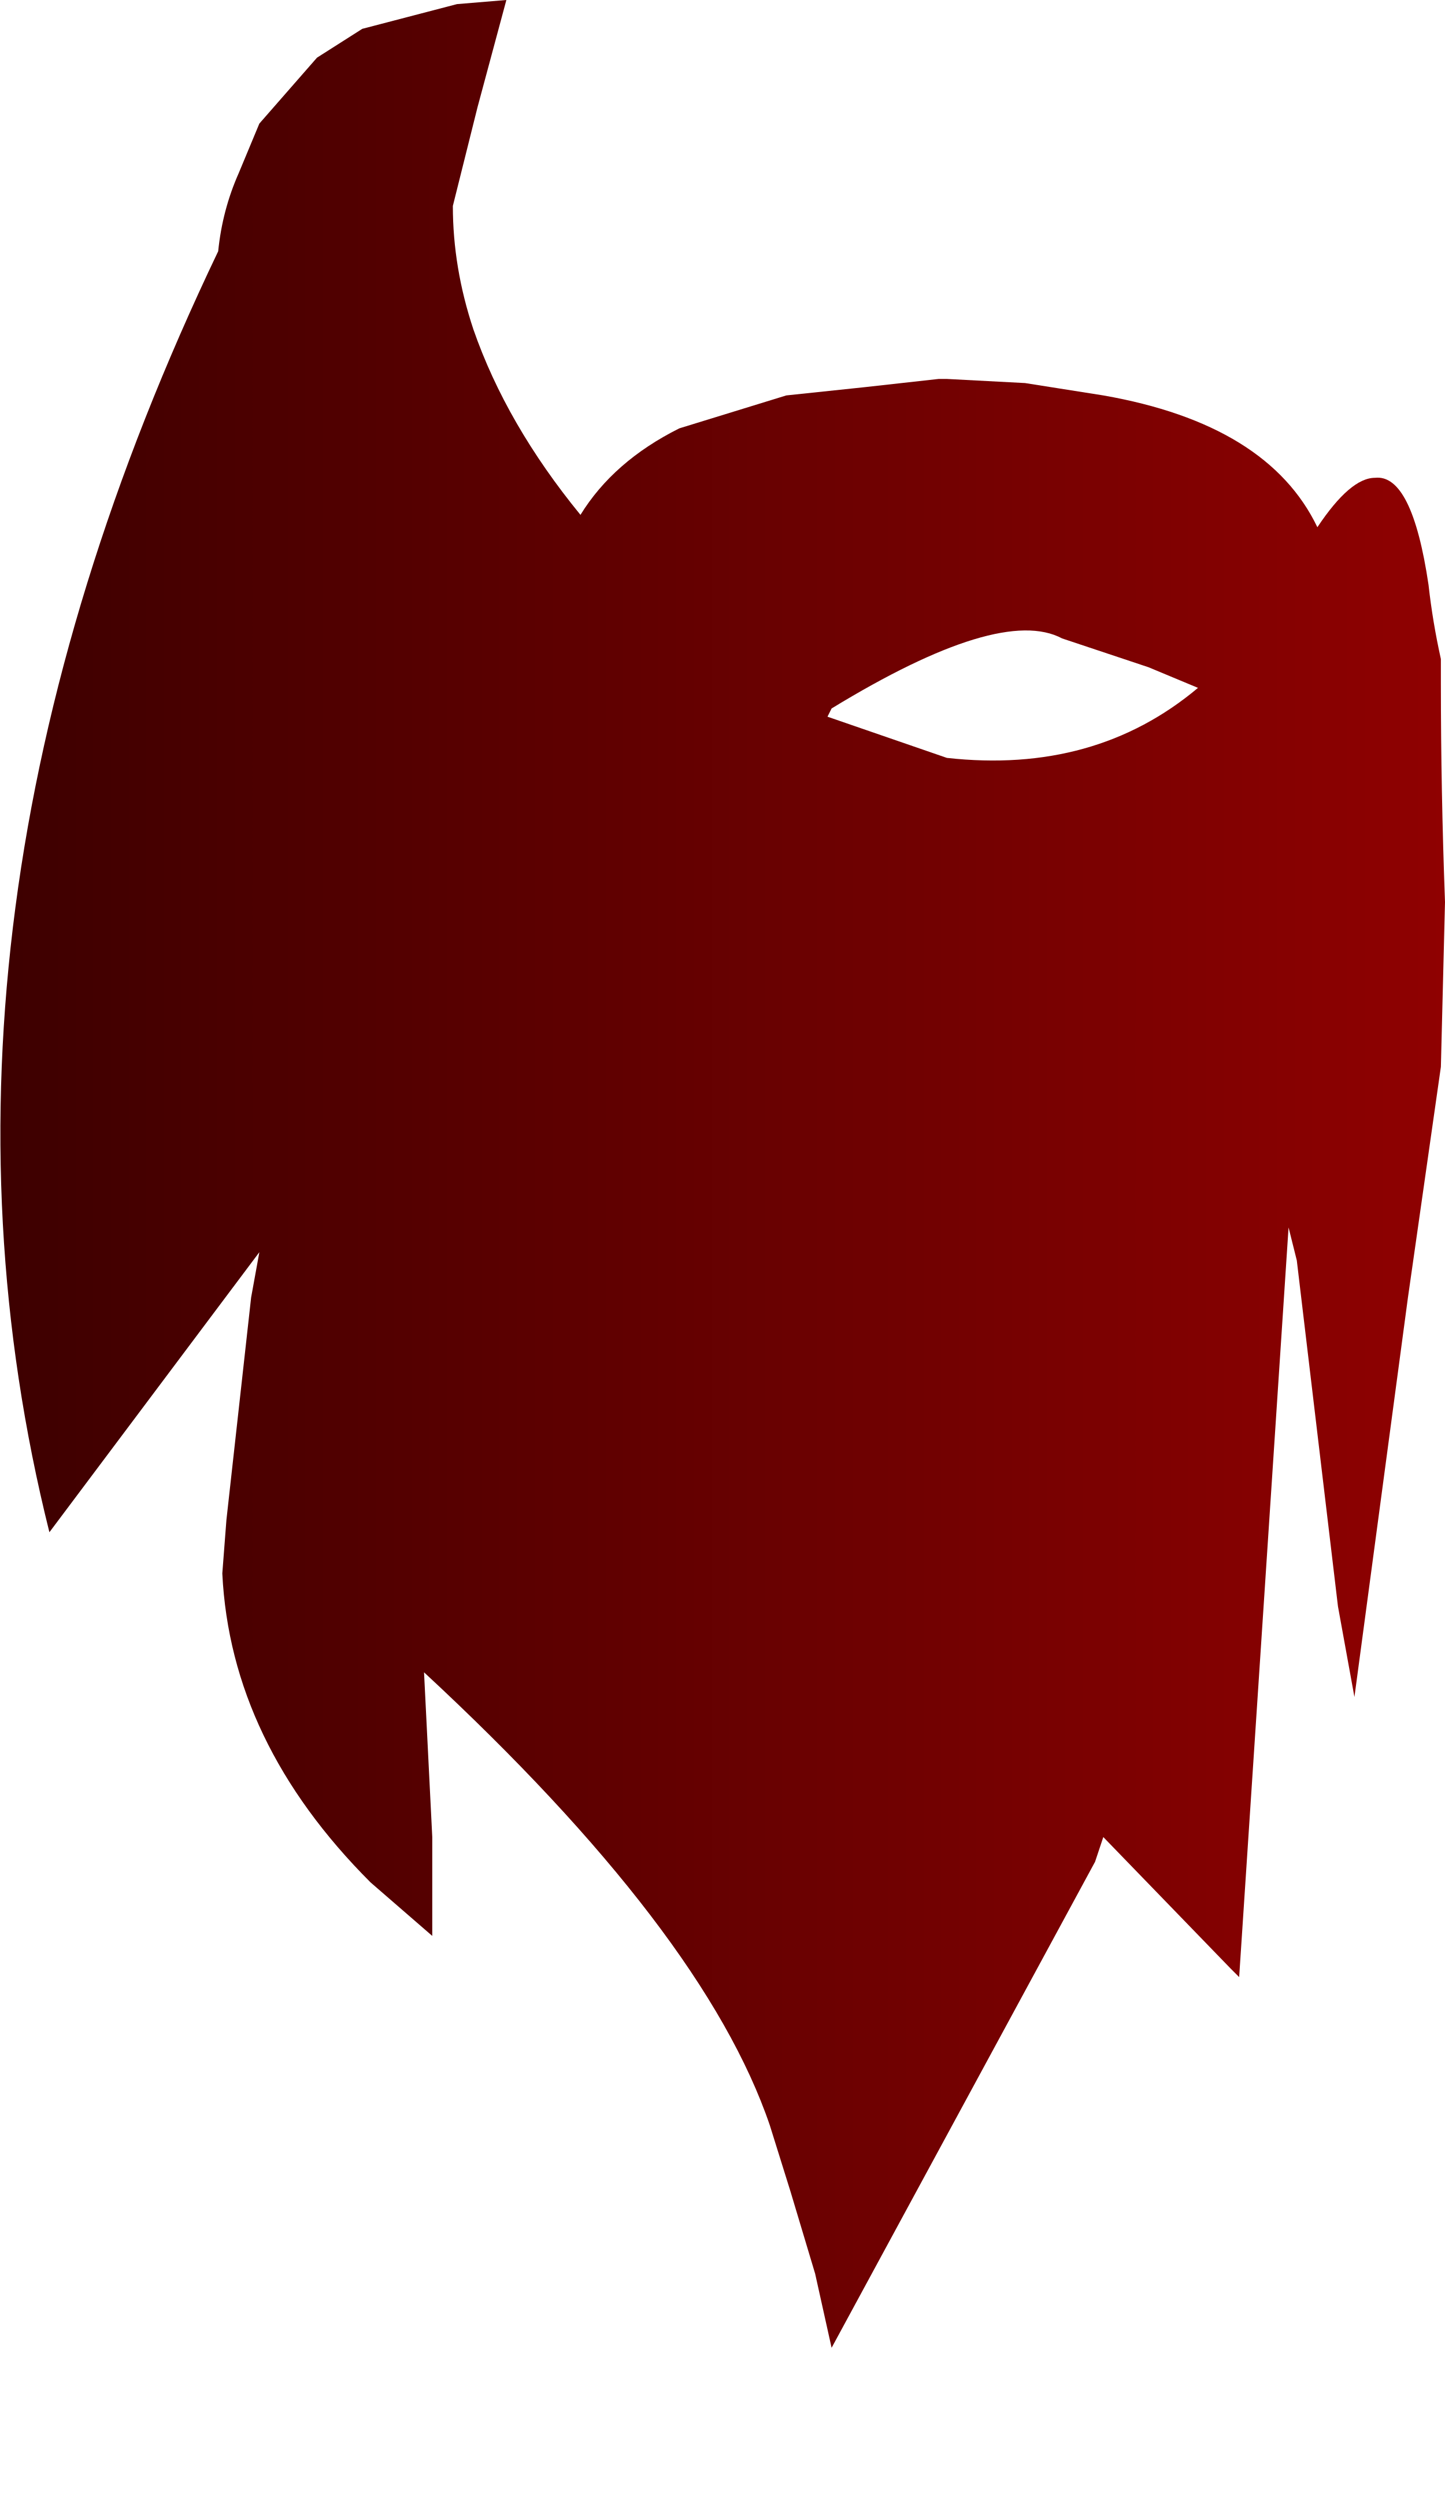 <?xml version="1.0" encoding="UTF-8" standalone="no"?>
<svg xmlns:xlink="http://www.w3.org/1999/xlink" height="30.35px" width="17.55px" xmlns="http://www.w3.org/2000/svg">
  <g transform="matrix(1.0, 0.0, 0.0, 1.0, -12.95, -8.0)">
    <path d="M23.0 16.7 L24.45 17.2 Q26.25 17.4 27.5 16.35 L26.9 16.1 25.85 15.75 Q25.1 15.35 23.05 16.6 L23.0 16.7 M13.55 26.6 L13.7 26.4 16.1 23.2 16.0 23.75 15.7 26.45 15.65 27.1 Q15.75 29.15 17.45 30.85 L18.2 31.5 18.2 30.3 18.1 28.3 Q21.5 31.45 22.3 33.8 L22.55 34.6 22.85 35.6 22.85 35.6 23.05 36.5 26.25 30.6 26.35 30.3 27.9 31.9 28.0 32.0 28.6 22.9 28.7 23.3 29.2 27.5 29.4 28.6 30.05 23.75 30.45 20.95 30.5 18.95 Q30.45 17.6 30.45 16.3 L30.45 16.0 Q30.35 15.55 30.3 15.1 30.1 13.75 29.65 13.8 29.35 13.8 28.95 14.4 28.35 13.15 26.35 12.8 L25.4 12.65 24.45 12.6 24.35 12.6 23.45 12.7 22.5 12.8 Q21.85 13.0 21.2 13.2 20.4 13.6 20.0 14.25 19.1 13.15 18.7 12.0 18.45 11.25 18.45 10.5 L18.75 9.3 19.1 8.0 18.5 8.05 17.35 8.35 16.8 8.7 16.1 9.5 15.85 10.1 Q15.65 10.55 15.6 11.05 11.7 19.2 13.55 26.6" fill="url(#gradient0)" fill-rule="evenodd" stroke="none">
      <animate attributeName="d" dur="2s" repeatCount="indefinite" values="M23.0 16.7 L24.45 17.2 Q26.25 17.4 27.5 16.35 L26.9 16.1 25.85 15.75 Q25.1 15.35 23.05 16.6 L23.0 16.7 M13.55 26.6 L13.7 26.4 16.1 23.2 16.0 23.75 15.7 26.45 15.65 27.1 Q15.75 29.15 17.45 30.85 L18.2 31.5 18.2 30.3 18.1 28.3 Q21.5 31.45 22.3 33.8 L22.55 34.6 22.85 35.6 22.85 35.6 23.05 36.5 26.25 30.6 26.35 30.3 27.9 31.9 28.0 32.0 28.6 22.9 28.7 23.3 29.2 27.5 29.4 28.6 30.05 23.75 30.45 20.95 30.5 18.95 Q30.45 17.6 30.45 16.3 L30.45 16.0 Q30.35 15.55 30.3 15.1 30.1 13.75 29.65 13.8 29.35 13.8 28.95 14.4 28.35 13.15 26.35 12.8 L25.4 12.65 24.45 12.6 24.35 12.6 23.45 12.7 22.5 12.8 Q21.85 13.0 21.2 13.2 20.4 13.6 20.0 14.25 19.1 13.15 18.7 12.0 18.45 11.25 18.45 10.5 L18.75 9.3 19.1 8.0 18.5 8.05 17.35 8.35 16.8 8.7 16.1 9.5 15.85 10.1 Q15.65 10.55 15.6 11.05 11.7 19.2 13.55 26.6;M23.0 18.2 L24.45 18.7 Q26.25 18.9 27.5 17.85 L26.9 17.6 25.85 17.25 Q25.1 16.85 23.05 18.1 L23.0 18.2 M13.55 28.1 L13.55 28.1 15.8 25.1 16.1 24.7 15.8 27.25 15.7 27.95 Q15.45 30.85 16.7 31.5 L17.3 30.7 18.1 29.8 18.6 31.85 Q19.6 34.8 22.05 37.15 L22.5 37.55 23.45 38.35 23.5 38.35 23.8 37.55 26.35 31.8 26.55 32.0 28.0 33.5 28.0 33.3 28.6 24.8 28.6 24.4 30.15 28.1 30.25 27.05 30.45 22.45 30.5 19.65 30.45 17.8 Q30.3 15.85 29.95 15.45 L29.65 15.3 Q29.35 15.3 28.95 15.9 28.6 15.45 28.3 15.05 27.9 14.8 27.5 14.55 25.9 14.3 24.35 14.1 L23.45 14.2 22.5 14.3 22.5 14.3 21.55 14.55 20.75 14.95 Q20.25 15.3 20.0 15.75 19.55 15.1 19.1 14.45 18.5 13.25 18.45 12.0 18.65 11.35 18.8 10.7 L19.1 9.5 17.95 9.65 17.35 9.85 16.5 10.5 16.1 11.0 15.65 12.05 15.6 12.55 Q15.4 13.0 15.2 13.45 11.8 21.1 13.55 28.1"/>
    </path>
    <path d="M13.55 26.6 Q11.7 19.2 15.6 11.05 15.65 10.55 15.85 10.1 L16.1 9.5 16.8 8.7 17.35 8.35 18.5 8.05 19.1 8.0 18.75 9.3 18.45 10.5 Q18.45 11.25 18.7 12.0 19.1 13.15 20.0 14.25 20.4 13.6 21.2 13.2 21.85 13.0 22.5 12.8 L23.45 12.7 24.35 12.6 24.45 12.6 25.4 12.65 26.35 12.8 Q28.35 13.15 28.95 14.4 29.35 13.8 29.65 13.8 30.1 13.75 30.3 15.1 30.35 15.55 30.45 16.0 L30.45 16.3 Q30.45 17.6 30.5 18.95 L30.45 20.95 30.05 23.75 29.4 28.6 29.2 27.5 28.7 23.3 28.6 22.9 28.0 32.0 27.9 31.9 26.35 30.3 26.25 30.6 23.05 36.5 22.85 35.6 22.85 35.6 22.55 34.6 22.3 33.8 Q21.5 31.45 18.1 28.3 L18.2 30.3 18.2 31.5 17.45 30.85 Q15.75 29.15 15.65 27.1 L15.7 26.45 16.0 23.75 16.1 23.2 13.7 26.4 13.55 26.6 M23.0 16.7 L23.05 16.6 Q25.1 15.35 25.85 15.75 L26.9 16.1 27.5 16.35 Q26.25 17.4 24.45 17.2 L23.0 16.7" fill="none" stroke="#000000" stroke-linecap="round" stroke-linejoin="round" stroke-opacity="0.0" stroke-width="1.0">
      <animate attributeName="stroke" dur="2s" repeatCount="indefinite" values="#000000;#000001"/>
      <animate attributeName="stroke-width" dur="2s" repeatCount="indefinite" values="0.0;0.0"/>
      <animate attributeName="fill-opacity" dur="2s" repeatCount="indefinite" values="0.0;0.0"/>
      <animate attributeName="d" dur="2s" repeatCount="indefinite" values="M13.55 26.6 Q11.7 19.2 15.6 11.05 15.65 10.55 15.85 10.1 L16.1 9.5 16.8 8.7 17.35 8.35 18.5 8.05 19.1 8.0 18.75 9.3 18.45 10.5 Q18.45 11.25 18.7 12.0 19.1 13.15 20.0 14.25 20.4 13.6 21.2 13.2 21.85 13.0 22.5 12.8 L23.45 12.7 24.35 12.6 24.45 12.6 25.4 12.65 26.35 12.8 Q28.35 13.15 28.95 14.4 29.35 13.8 29.65 13.8 30.1 13.75 30.3 15.1 30.35 15.55 30.45 16.0 L30.45 16.3 Q30.45 17.6 30.5 18.95 L30.45 20.95 30.05 23.75 29.4 28.6 29.2 27.5 28.7 23.3 28.6 22.9 28.0 32.0 27.9 31.9 26.35 30.3 26.25 30.6 23.05 36.5 22.85 35.6 22.85 35.6 22.55 34.6 22.3 33.8 Q21.5 31.45 18.1 28.3 L18.2 30.3 18.2 31.5 17.45 30.85 Q15.75 29.15 15.65 27.1 L15.7 26.45 16.0 23.75 16.1 23.2 13.7 26.4 13.55 26.6 M23.0 16.7 L23.05 16.6 Q25.1 15.35 25.85 15.75 L26.9 16.1 27.5 16.35 Q26.25 17.4 24.45 17.2 L23.0 16.7;M13.55 28.1 Q11.8 21.1 15.2 13.45 15.4 13.0 15.6 12.55 L15.65 12.05 16.1 11.0 16.5 10.5 17.35 9.85 17.95 9.65 19.1 9.5 18.8 10.7 Q18.65 11.35 18.45 12.0 18.5 13.25 19.1 14.45 19.55 15.1 20.0 15.75 20.25 15.3 20.75 14.95 L21.55 14.55 22.5 14.3 22.5 14.3 23.45 14.2 24.35 14.1 Q25.9 14.3 27.5 14.55 27.9 14.8 28.3 15.05 28.6 15.45 28.95 15.9 29.35 15.3 29.65 15.3 L29.95 15.45 Q30.3 15.85 30.45 17.8 L30.5 19.65 30.45 22.45 30.25 27.05 30.15 28.1 28.6 24.4 28.6 24.8 28.0 33.3 28.0 33.5 26.55 32.0 26.35 31.8 23.8 37.55 23.5 38.35 23.45 38.35 22.5 37.55 22.05 37.15 Q19.6 34.8 18.6 31.85 L18.1 29.8 17.3 30.7 16.7 31.5 Q15.45 30.85 15.7 27.95 L15.8 27.25 16.1 24.7 15.8 25.1 13.55 28.1 13.55 28.1 M23.0 18.2 L23.05 18.1 Q25.1 16.85 25.85 17.25 L26.9 17.6 27.5 17.85 Q26.25 18.9 24.45 18.7 L23.0 18.2"/>
    </path>
  </g>
  <defs>
    <linearGradient gradientTransform="matrix(0.011, 0.0, 0.0, 0.018, 21.7, 22.4)" gradientUnits="userSpaceOnUse" id="gradient0" spreadMethod="pad" x1="-819.2" x2="819.2">
      <animateTransform additive="replace" attributeName="gradientTransform" dur="2s" from="1" repeatCount="indefinite" to="1" type="scale"/>
      <animateTransform additive="sum" attributeName="gradientTransform" dur="2s" from="21.7 22.4" repeatCount="indefinite" to="21.7 23.9" type="translate"/>
      <animateTransform additive="sum" attributeName="gradientTransform" dur="2s" from="0.0" repeatCount="indefinite" to="0.0" type="rotate"/>
      <animateTransform additive="sum" attributeName="gradientTransform" dur="2s" from="0.011 0.018" repeatCount="indefinite" to="0.011 0.018" type="scale"/>
      <animateTransform additive="sum" attributeName="gradientTransform" dur="2s" from="0.0" repeatCount="indefinite" to="0.0" type="skewX"/>
      <stop offset="0.0" stop-color="#3c0000">
        <animate attributeName="offset" dur="2s" repeatCount="indefinite" values="0.0;0.0"/>
        <animate attributeName="stop-color" dur="2s" repeatCount="indefinite" values="#3c0000;#3c0001"/>
        <animate attributeName="stop-opacity" dur="2s" repeatCount="indefinite" values="1.0;1.0"/>
      </stop>
      <stop offset="0.988" stop-color="#8f0101">
        <animate attributeName="offset" dur="2s" repeatCount="indefinite" values="0.988;0.988"/>
        <animate attributeName="stop-color" dur="2s" repeatCount="indefinite" values="#8f0101;#8f0102"/>
        <animate attributeName="stop-opacity" dur="2s" repeatCount="indefinite" values="1.0;1.0"/>
      </stop>
    </linearGradient>
  </defs>
</svg>
